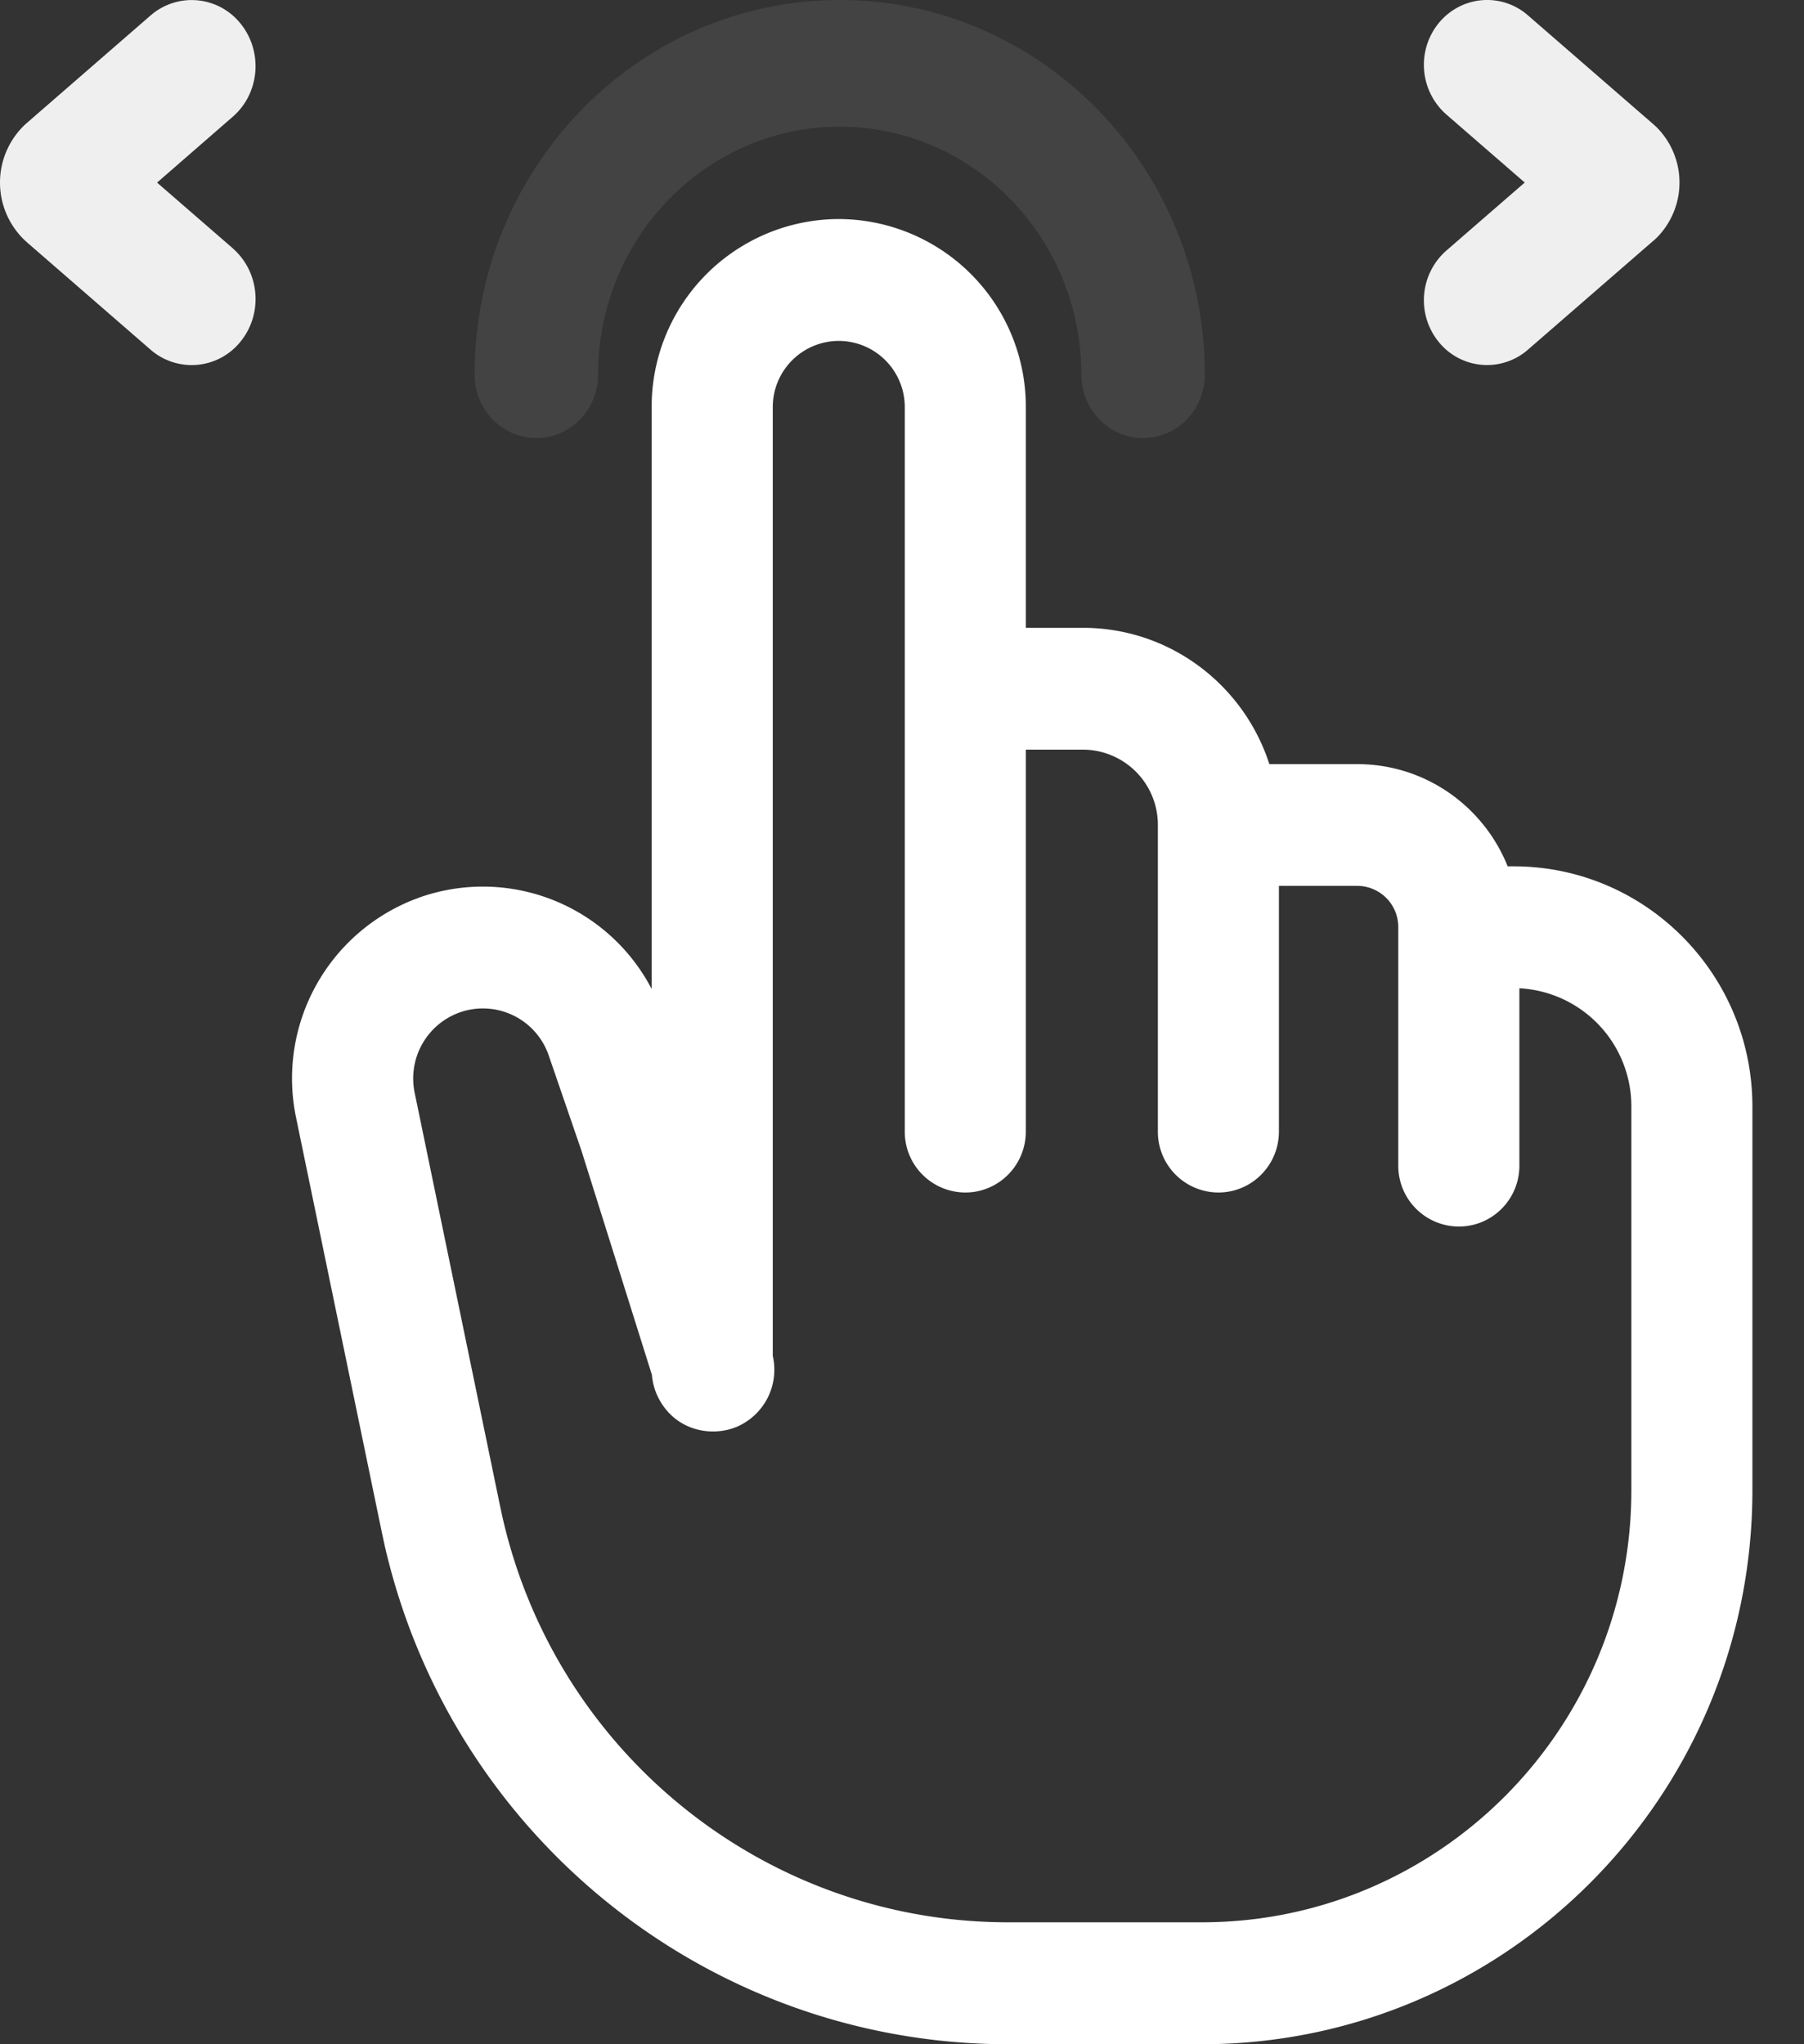 <svg xmlns="http://www.w3.org/2000/svg" width="30" height="34" fill="none"><rect width="100%" height="100%" fill="#333333" stroke="none"/><path fill="#fff" d="M23.927.382c.364-.44.997-.508 1.44-.162l.042.035 2.084 1.81.002.001.002.002.052.048a1.303 1.303 0 0 1 0 1.84l-.052.048h-.002l-.002.002-2.084 1.81-.042.035a1.033 1.033 0 0 1-1.44-.162 1.099 1.099 0 0 1 .124-1.52l1.305-1.133-1.305-1.133-.04-.037a1.1 1.1 0 0 1-.084-1.484ZM2.503.258A1.04 1.04 0 0 1 4 .392c.378.466.32 1.16-.13 1.55L2.612 3.037l1.259 1.093.04.038c.412.396.456 1.061.09 1.512a1.04 1.04 0 0 1-1.498.135L.44 4.023.44 4.02.437 4.02a1.325 1.325 0 0 1 0-1.967l.002-.001.002-.002L2.503.258Z" opacity=".918"/><path fill="#fff" d="M15.046 6.773a1.1 1.1 0 0 0-1.098-1.103 1.1 1.1 0 0 0-1.097 1.103v15.779a1.032 1.032 0 0 1-.597 1.178c-.384.162-.94.09-1.247-.38l-.018-.029a1.031 1.031 0 0 1-.148-.454L9.67 19.14l-.544-1.583a1.157 1.157 0 0 0-1.504-.71 1.167 1.167 0 0 0-.726 1.329l1.423 6.887.041.188c.901 3.925 4.383 6.721 8.405 6.721h3.22c3.945 0 7.144-3.22 7.144-7.187v-6.382a1.966 1.966 0 0 0-1.862-1.966v2.95c0 .56-.45 1.013-1.007 1.013a1.01 1.01 0 0 1-1.007-1.013v-3.966a.684.684 0 0 0-.682-.687h-1.303v4.086c0 .56-.45 1.014-1.007 1.014a1.01 1.01 0 0 1-1.006-1.014v-5.099a1.25 1.25 0 0 0-1.246-1.253h-.95v6.352c0 .56-.45 1.014-1.006 1.014a1.01 1.01 0 0 1-1.007-1.014V6.773Zm-2.351 15.473-.004-.007.004.006Zm-.035-.051Zm-.045-.059-.009-.01.009.01Zm4.444-11.694h.95c1.448 0 2.676.951 3.1 2.267h1.462c1.131 0 2.102.702 2.501 1.7h.1c2.191 0 3.97 1.79 3.97 3.995v6.382c0 5.088-4.1 9.214-9.157 9.214h-3.22c-4.96 0-9.255-3.448-10.367-8.291l-.05-.232-1.424-6.887a3.196 3.196 0 0 1 1.99-3.64h.002l.079-.03a3.166 3.166 0 0 1 3.842 1.529V6.773a3.12 3.12 0 0 1 3.111-3.13 3.12 3.12 0 0 1 3.111 3.13v3.67Z"/><path fill="#fff" d="M17.983 6.232c0-2.277-1.8-4.125-4.019-4.125-2.218 0-4.018 1.848-4.018 4.125 0 .582-.46 1.054-1.027 1.054s-1.026-.472-1.026-1.054C7.893 2.792 10.612 0 13.964 0c3.353 0 6.072 2.791 6.072 6.232 0 .582-.46 1.054-1.027 1.054s-1.026-.472-1.026-1.054Z" opacity=".082"/></svg>